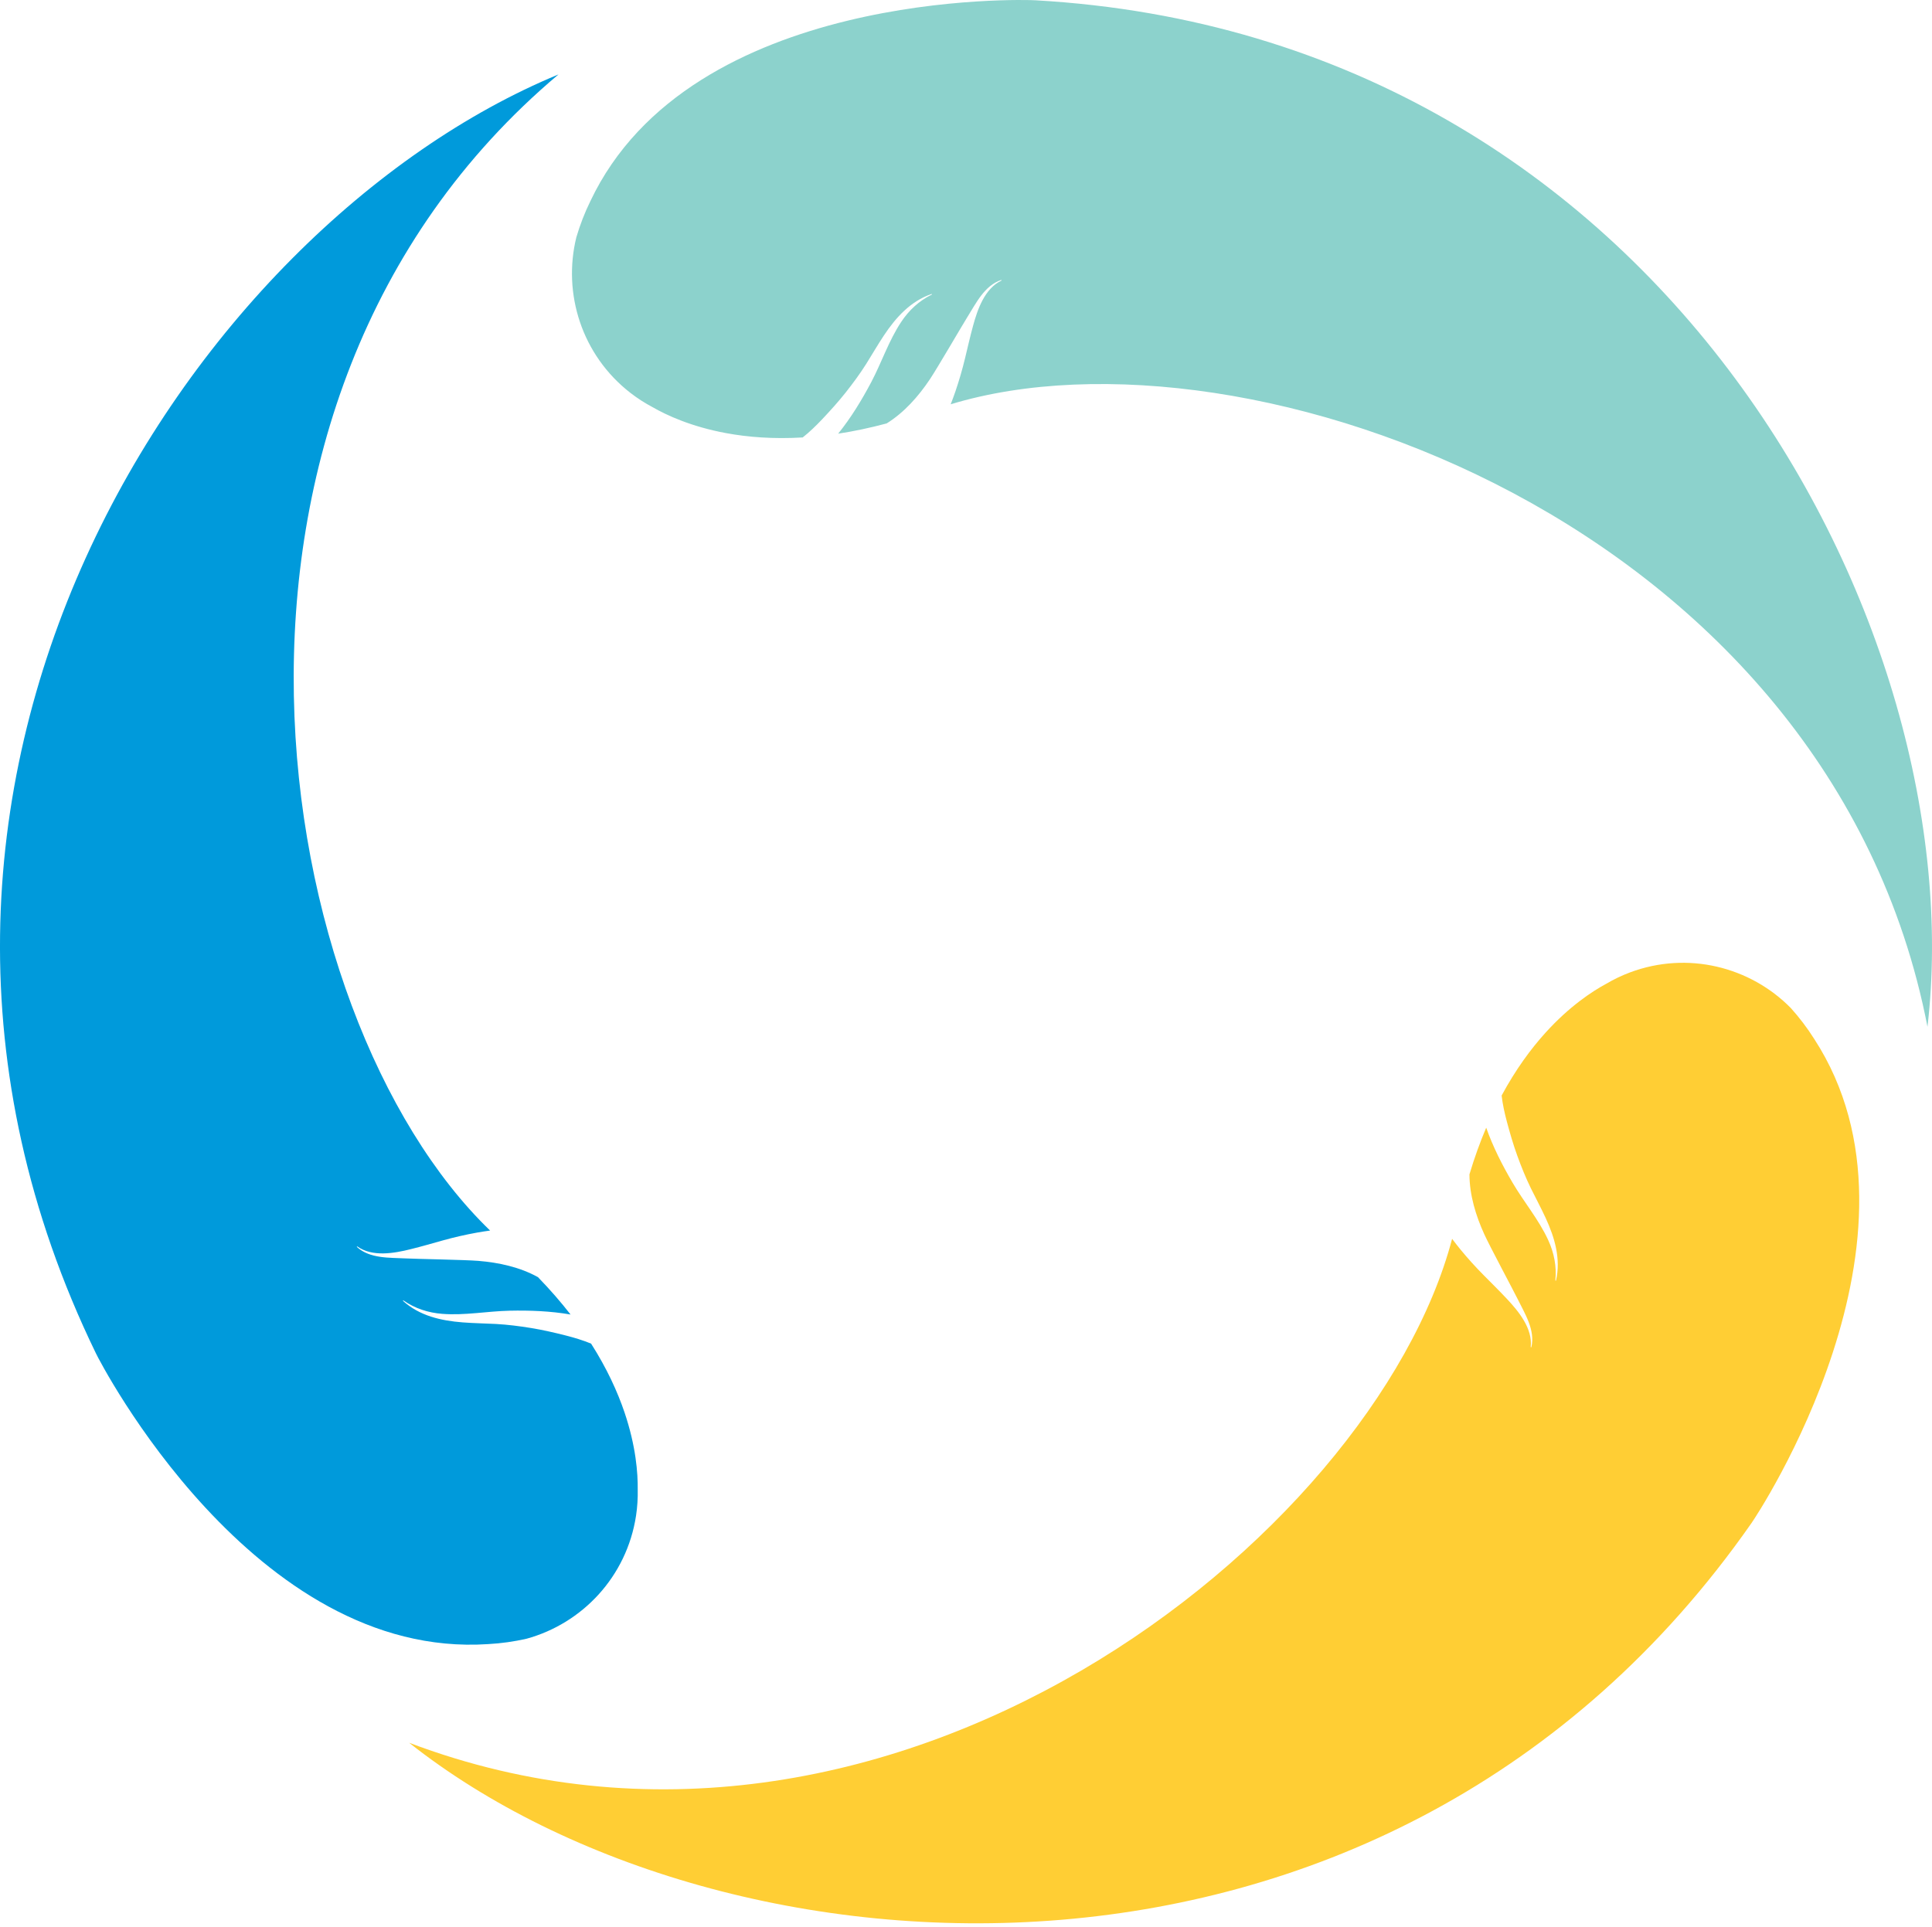 <?xml version="1.0" encoding="UTF-8" standalone="no"?><!DOCTYPE svg PUBLIC "-//W3C//DTD SVG 1.1//EN" "http://www.w3.org/Graphics/SVG/1.1/DTD/svg11.dtd"><svg width="100%" height="100%" viewBox="0 0 400 399" version="1.1" xmlns="http://www.w3.org/2000/svg" xmlns:xlink="http://www.w3.org/1999/xlink" xml:space="preserve" xmlns:serif="http://www.serif.com/" style="fill-rule:evenodd;clip-rule:evenodd;stroke-linejoin:round;stroke-miterlimit:1.414;"><path d="M122.382,278.238c-1.697,-0.703 -3.475,-1.234 -5.247,-1.687c-2.387,-0.603 -4.778,-1.156 -7.21,-1.552c-2.387,-0.389 -4.794,-0.697 -7.207,-0.832c-2.309,-0.123 -4.627,-0.148 -6.936,-0.33c-4.483,-0.352 -8.888,-1.348 -12.321,-4.43c-0.066,-0.059 0.003,-0.163 0.075,-0.11c2.381,1.666 5.13,2.548 8.017,2.771c4.656,0.365 9.293,-0.546 13.943,-0.65c4.222,-0.091 8.469,0.072 12.632,0.789c-1.967,-2.533 -4.204,-5.118 -6.748,-7.738c-3.748,-2.08 -8.109,-3.025 -12.353,-3.371c-2.768,-0.223 -12.984,-0.399 -14.995,-0.506c-3.377,-0.176 -7.442,0.082 -10.125,-2.362c-0.063,-0.063 0.006,-0.167 0.079,-0.113c3.125,2.218 7.602,1.42 11.052,0.559c2.246,-0.553 4.458,-1.2 6.691,-1.825c2.325,-0.645 4.628,-1.172 7,-1.6c0.901,-0.16 1.815,-0.307 2.742,-0.43c-46.055,-44.435 -67.01,-171.062 14.159,-239.408c-76.293,31.564 -152.835,147.247 -95.787,264.798c0.82,1.76 32.638,63.504 81.232,60.246c2.696,-0.144 5.344,-0.524 7.923,-1.105c11.558,-3.17 20.763,-12.859 22.686,-25.472c0.279,-1.829 0.386,-3.641 0.349,-5.429c0.047,-3.374 -0.368,-8.975 -2.724,-15.95c-1.452,-4.297 -3.651,-9.12 -6.927,-14.263" style="fill:#009adb;fill-rule:nonzero;"/><path d="M166.19,90.587c1.442,-1.14 2.771,-2.435 4.028,-3.763c1.69,-1.791 3.336,-3.61 4.866,-5.539c1.498,-1.898 2.94,-3.848 4.232,-5.891c1.234,-1.957 2.384,-3.97 3.669,-5.903c2.488,-3.741 5.501,-7.106 9.868,-8.604c0.078,-0.029 0.138,0.081 0.056,0.122c-2.614,1.269 -4.722,3.239 -6.324,5.652c-2.585,3.889 -4.043,8.385 -6.217,12.497c-1.976,3.729 -4.185,7.364 -6.839,10.647c3.17,-0.481 6.515,-1.178 10.047,-2.124c3.638,-2.265 6.587,-5.611 8.953,-9.151c1.543,-2.309 6.673,-11.147 7.741,-12.852c1.8,-2.866 3.553,-6.541 6.996,-7.694c0.085,-0.025 0.142,0.085 0.06,0.122c-3.459,1.653 -4.942,5.951 -5.872,9.381c-0.609,2.234 -1.118,4.48 -1.662,6.736c-0.568,2.343 -1.225,4.612 -2.007,6.895c-0.298,0.861 -0.619,1.735 -0.961,2.602c61.235,-18.598 182.048,24.733 202.239,128.908c9.563,-82.011 -54.23,-205.183 -184.684,-212.569c-1.935,-0.141 -71.358,-2.403 -92.168,41.629c-1.187,2.426 -2.143,4.923 -2.89,7.462c-2.859,11.639 1.128,24.394 11.206,32.214c1.461,1.134 2.994,2.111 4.574,2.946c2.922,1.684 8.017,4.05 15.255,5.385c4.465,0.826 9.746,1.25 15.834,0.892" style="fill:#8cd2cc;fill-rule:nonzero;"/><path d="M310.895,226.864c0.213,1.826 0.615,3.635 1.087,5.404c0.634,2.378 1.316,4.734 2.155,7.05c0.826,2.274 1.731,4.527 2.789,6.697c1.018,2.077 2.127,4.116 3.095,6.221c1.875,4.084 3.157,8.416 2.139,12.918c-0.022,0.082 -0.144,0.075 -0.135,-0.016c0.292,-2.89 -0.276,-5.717 -1.489,-8.35c-1.951,-4.244 -5.008,-7.845 -7.364,-11.856c-2.136,-3.641 -4.068,-7.43 -5.469,-11.414c-1.254,2.95 -2.422,6.164 -3.469,9.664c0.013,4.288 1.314,8.554 3.082,12.428c1.153,2.526 5.979,11.533 6.868,13.339c1.492,3.038 3.701,6.459 2.871,9.997c-0.022,0.081 -0.144,0.072 -0.135,-0.016c0.412,-3.811 -2.466,-7.329 -4.898,-9.924c-1.58,-1.691 -3.226,-3.305 -4.856,-4.955c-1.697,-1.712 -3.28,-3.465 -4.813,-5.328c-0.575,-0.71 -1.15,-1.439 -1.709,-2.186c-16.346,61.876 -116.688,141.905 -215.934,104.354c64.754,51.223 203.072,61.656 277.895,-45.462c1.137,-1.571 39.537,-59.455 13.003,-100.295c-1.442,-2.284 -3.063,-4.408 -4.832,-6.381c-8.4,-8.545 -21.347,-11.856 -33.297,-7.389c-1.734,0.647 -3.368,1.442 -4.911,2.347c-2.968,1.602 -7.656,4.693 -12.597,10.15c-3.045,3.365 -6.183,7.634 -9.076,13.003" style="fill:#ffce34;fill-rule:nonzero;"/></svg>